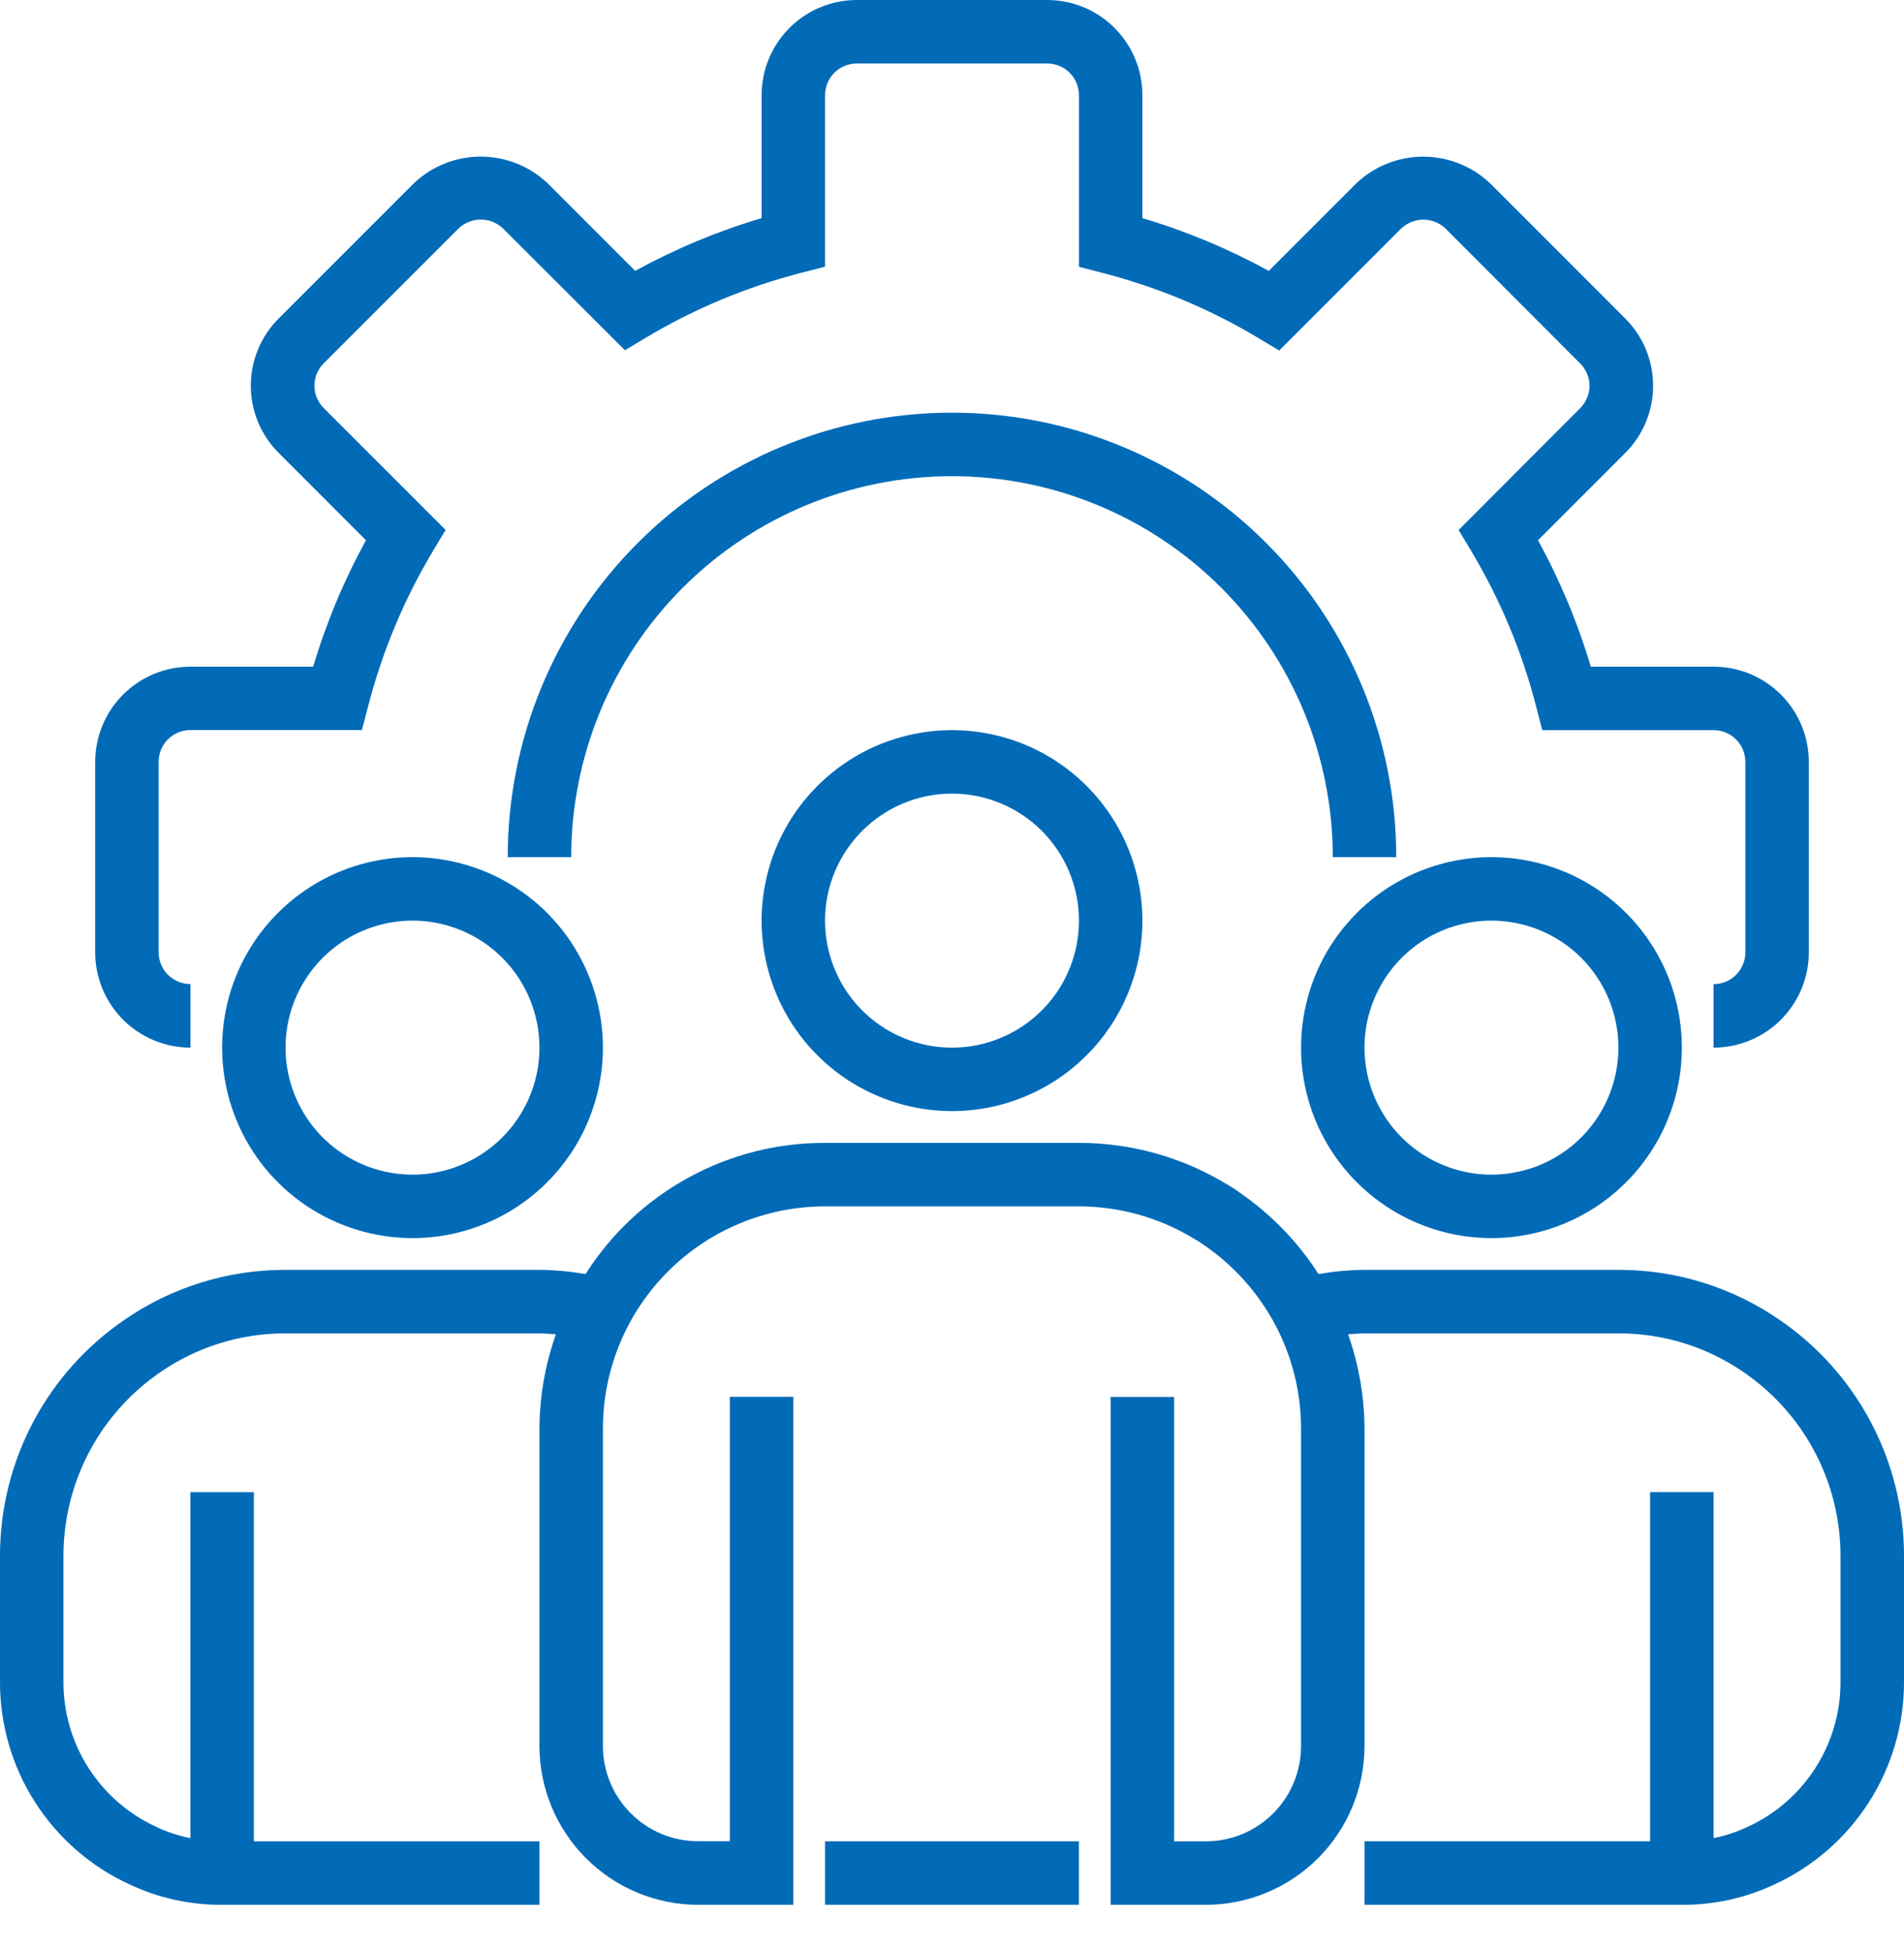 <svg width="40" height="41" viewBox="0 0 40 41" fill="none" xmlns="http://www.w3.org/2000/svg">
<path d="M36 22V20.667C36.088 20.667 36.174 20.65 36.255 20.616C36.336 20.583 36.41 20.534 36.472 20.472C36.534 20.41 36.583 20.336 36.616 20.255C36.65 20.174 36.667 20.088 36.667 20V16C36.667 15.823 36.597 15.653 36.472 15.528C36.347 15.403 36.177 15.333 36 15.333H32.4L32.271 14.833C31.976 13.688 31.518 12.591 30.911 11.576L30.644 11.13L33.2 8.569C33.323 8.445 33.393 8.277 33.393 8.102C33.393 7.928 33.323 7.76 33.2 7.636L30.369 4.8C30.243 4.68 30.076 4.613 29.902 4.613C29.728 4.613 29.561 4.68 29.435 4.8L26.874 7.361L26.428 7.094C25.412 6.486 24.314 6.028 23.167 5.733L22.667 5.603V2C22.667 1.823 22.597 1.653 22.472 1.528C22.347 1.403 22.177 1.333 22 1.333H18C17.823 1.333 17.653 1.403 17.528 1.528C17.403 1.653 17.333 1.823 17.333 2V5.6L16.833 5.729C15.688 6.024 14.59 6.481 13.575 7.088L13.129 7.355L10.569 4.8C10.443 4.679 10.275 4.611 10.101 4.611C9.926 4.611 9.758 4.679 9.632 4.8L6.8 7.631C6.738 7.692 6.69 7.766 6.656 7.846C6.623 7.926 6.606 8.012 6.606 8.1C6.606 8.187 6.623 8.273 6.656 8.353C6.69 8.433 6.738 8.507 6.8 8.568L9.361 11.128L9.094 11.574C8.487 12.589 8.029 13.686 7.734 14.831L7.603 15.331H4C3.823 15.331 3.653 15.401 3.528 15.526C3.403 15.651 3.333 15.821 3.333 15.998V19.998C3.333 20.175 3.403 20.345 3.528 20.47C3.653 20.595 3.823 20.665 4 20.665V22C3.47 22 2.961 21.789 2.586 21.414C2.211 21.039 2 20.53 2 20V16C2 15.47 2.211 14.961 2.586 14.586C2.961 14.211 3.47 14 4 14H6.579C6.854 13.078 7.226 12.188 7.688 11.345L5.855 9.511C5.669 9.326 5.522 9.106 5.421 8.864C5.321 8.621 5.269 8.362 5.269 8.1C5.269 7.837 5.321 7.578 5.421 7.335C5.522 7.093 5.669 6.873 5.855 6.688L8.688 3.855C9.068 3.491 9.574 3.289 10.1 3.289C10.625 3.289 11.131 3.491 11.511 3.855L13.344 5.688C14.188 5.226 15.078 4.854 16 4.58V2C16 1.47 16.211 0.961 16.586 0.586C16.961 0.211 17.47 0 18 0L22 0C22.53 0 23.039 0.211 23.414 0.586C23.789 0.961 24 1.47 24 2V4.58C24.922 4.855 25.812 5.227 26.655 5.689L28.488 3.856C28.868 3.492 29.374 3.29 29.899 3.29C30.425 3.29 30.931 3.492 31.311 3.856L34.144 6.689C34.33 6.874 34.477 7.094 34.577 7.337C34.678 7.579 34.729 7.838 34.729 8.101C34.729 8.363 34.678 8.622 34.577 8.864C34.477 9.107 34.33 9.327 34.144 9.512L32.311 11.345C32.773 12.188 33.145 13.078 33.42 14H36C36.53 14 37.039 14.211 37.414 14.586C37.789 14.961 38 15.47 38 16V20C38 20.53 37.789 21.039 37.414 21.414C37.039 21.789 36.53 22 36 22Z" fill="#016BB8"/>
<path d="M29.333 18H28C28 15.878 27.157 13.843 25.657 12.343C24.157 10.843 22.122 10 20 10C17.878 10 15.843 10.843 14.343 12.343C12.843 13.843 12 15.878 12 18H10.666C10.666 15.525 11.649 13.151 13.4 11.4C15.15 9.65 17.524 8.666 20 8.666C22.475 8.666 24.849 9.65 26.599 11.4C28.35 13.151 29.333 15.525 29.333 18Z" fill="#016BB8"/>
<path d="M20 23.333C19.209 23.333 18.436 23.098 17.778 22.659C17.12 22.219 16.607 21.595 16.305 20.864C16.002 20.133 15.922 19.329 16.077 18.553C16.231 17.777 16.612 17.064 17.172 16.505C17.731 15.945 18.444 15.564 19.22 15.41C19.996 15.255 20.8 15.335 21.531 15.637C22.262 15.94 22.886 16.453 23.326 17.111C23.765 17.768 24 18.542 24 19.333C24 20.394 23.579 21.411 22.828 22.161C22.078 22.912 21.061 23.333 20 23.333ZM20 16.666C19.473 16.666 18.957 16.822 18.518 17.116C18.08 17.409 17.738 17.825 17.536 18.312C17.334 18.8 17.281 19.336 17.384 19.853C17.487 20.371 17.741 20.846 18.114 21.219C18.487 21.592 18.962 21.846 19.48 21.949C19.997 22.052 20.533 21.999 21.021 21.797C21.508 21.595 21.924 21.253 22.218 20.815C22.511 20.376 22.667 19.86 22.667 19.333C22.667 18.626 22.386 17.947 21.886 17.447C21.386 16.947 20.707 16.666 20 16.666Z" fill="#016BB8"/>
<path d="M31.333 26C30.542 26 29.768 25.765 29.111 25.326C28.453 24.886 27.94 24.262 27.637 23.531C27.335 22.8 27.256 21.996 27.41 21.22C27.564 20.444 27.945 19.731 28.505 19.172C29.064 18.612 29.777 18.231 30.553 18.077C31.329 17.922 32.133 18.002 32.864 18.305C33.595 18.607 34.219 19.12 34.659 19.778C35.098 20.436 35.333 21.209 35.333 22C35.333 23.061 34.912 24.078 34.161 24.828C33.411 25.579 32.394 26 31.333 26ZM31.333 19.333C30.805 19.333 30.29 19.489 29.851 19.782C29.413 20.076 29.071 20.492 28.869 20.979C28.667 21.467 28.614 22.003 28.717 22.52C28.82 23.038 29.074 23.513 29.447 23.886C29.82 24.259 30.295 24.513 30.813 24.616C31.33 24.719 31.866 24.666 32.354 24.464C32.841 24.262 33.258 23.92 33.55 23.482C33.844 23.043 34 22.527 34 22C34 21.293 33.719 20.614 33.219 20.114C32.719 19.614 32.04 19.333 31.333 19.333Z" fill="#016BB8"/>
<path d="M8.666 26C7.875 26 7.102 25.765 6.444 25.326C5.786 24.886 5.273 24.262 4.971 23.531C4.668 22.8 4.589 21.996 4.743 21.22C4.897 20.444 5.278 19.731 5.838 19.172C6.397 18.612 7.11 18.231 7.886 18.077C8.662 17.922 9.466 18.002 10.197 18.305C10.928 18.607 11.552 19.12 11.992 19.778C12.431 20.436 12.666 21.209 12.666 22C12.666 23.061 12.245 24.078 11.494 24.828C10.744 25.579 9.727 26 8.666 26ZM8.666 19.333C8.139 19.333 7.623 19.489 7.184 19.782C6.746 20.076 6.404 20.492 6.202 20.979C6 21.467 5.947 22.003 6.05 22.52C6.153 23.038 6.407 23.513 6.78 23.886C7.153 24.259 7.628 24.513 8.146 24.616C8.663 24.719 9.199 24.666 9.687 24.464C10.174 24.262 10.591 23.92 10.883 23.482C11.177 23.043 11.333 22.527 11.333 22C11.333 21.293 11.052 20.614 10.552 20.114C10.052 19.614 9.373 19.333 8.666 19.333Z" fill="#016BB8"/>
<path d="M37.377 27.711C36.383 27.028 35.206 26.664 34 26.667H28.666C28.342 26.67 28.018 26.7 27.699 26.755C27.272 26.088 26.717 25.512 26.066 25.061C25.968 24.987 25.866 24.92 25.759 24.861C24.826 24.297 23.756 23.999 22.666 24.001H17.333C16.33 23.997 15.342 24.248 14.463 24.73C13.583 25.211 12.839 25.908 12.302 26.755C11.982 26.7 11.658 26.67 11.333 26.667H6C4.795 26.664 3.618 27.027 2.625 27.709C1.817 28.259 1.155 28.998 0.697 29.862C0.24 30.726 0 31.689 0 32.667V35.334C0.001 36.226 0.257 37.098 0.738 37.849C1.22 38.599 1.905 39.197 2.715 39.57C3.325 39.858 3.992 40.005 4.666 40.001H11.333V38.668H5.333V31.335H4V38.601C3.749 38.551 3.505 38.47 3.274 38.36C2.696 38.093 2.206 37.667 1.862 37.131C1.518 36.595 1.334 35.972 1.333 35.335V32.668C1.334 31.907 1.52 31.158 1.877 30.485C2.233 29.813 2.748 29.238 3.377 28.81C4.149 28.28 5.064 27.998 6 28.001H11.333C11.45 28.001 11.564 28.014 11.678 28.021C11.453 28.657 11.336 29.326 11.333 30.001V36.668C11.334 37.552 11.686 38.399 12.311 39.023C12.935 39.648 13.782 40 14.666 40.001H16.666V29.333H15.333V38.666H14.666C14.136 38.666 13.627 38.455 13.252 38.08C12.877 37.705 12.666 37.197 12.666 36.666V30.001C12.666 28.763 13.158 27.576 14.033 26.701C14.908 25.826 16.095 25.334 17.333 25.334H22.666C23.524 25.335 24.365 25.572 25.096 26.02C25.164 26.057 25.229 26.098 25.291 26.144C25.916 26.572 26.428 27.143 26.786 27.811C27.145 28.485 27.333 29.237 27.333 30.001V36.668C27.333 37.198 27.122 37.707 26.747 38.082C26.372 38.457 25.863 38.668 25.333 38.668H24.666V29.335H23.333V40.001H25.333C26.217 40 27.064 39.648 27.689 39.024C28.313 38.399 28.665 37.552 28.666 36.668V30.001C28.663 29.326 28.546 28.657 28.321 28.021C28.436 28.013 28.549 28.001 28.666 28.001H34C34.937 27.998 35.852 28.281 36.624 28.811C37.252 29.239 37.767 29.814 38.123 30.486C38.479 31.158 38.665 31.907 38.666 32.667V35.334C38.665 35.973 38.48 36.598 38.134 37.135C37.788 37.672 37.295 38.099 36.714 38.364C36.486 38.472 36.246 38.551 35.999 38.6V31.334H34.666V38.667H28.666V40.001H35.333C36.004 40.005 36.667 39.86 37.274 39.575C38.086 39.203 38.775 38.605 39.258 37.854C39.741 37.102 39.999 36.228 40 35.334V32.667C39.999 31.69 39.76 30.727 39.303 29.864C38.846 29 38.185 28.261 37.377 27.711Z" fill="#016BB8"/>
<path d="M17.333 38.667H22.666V40H17.333V38.667Z" fill="#016BB8"/>
</svg>

